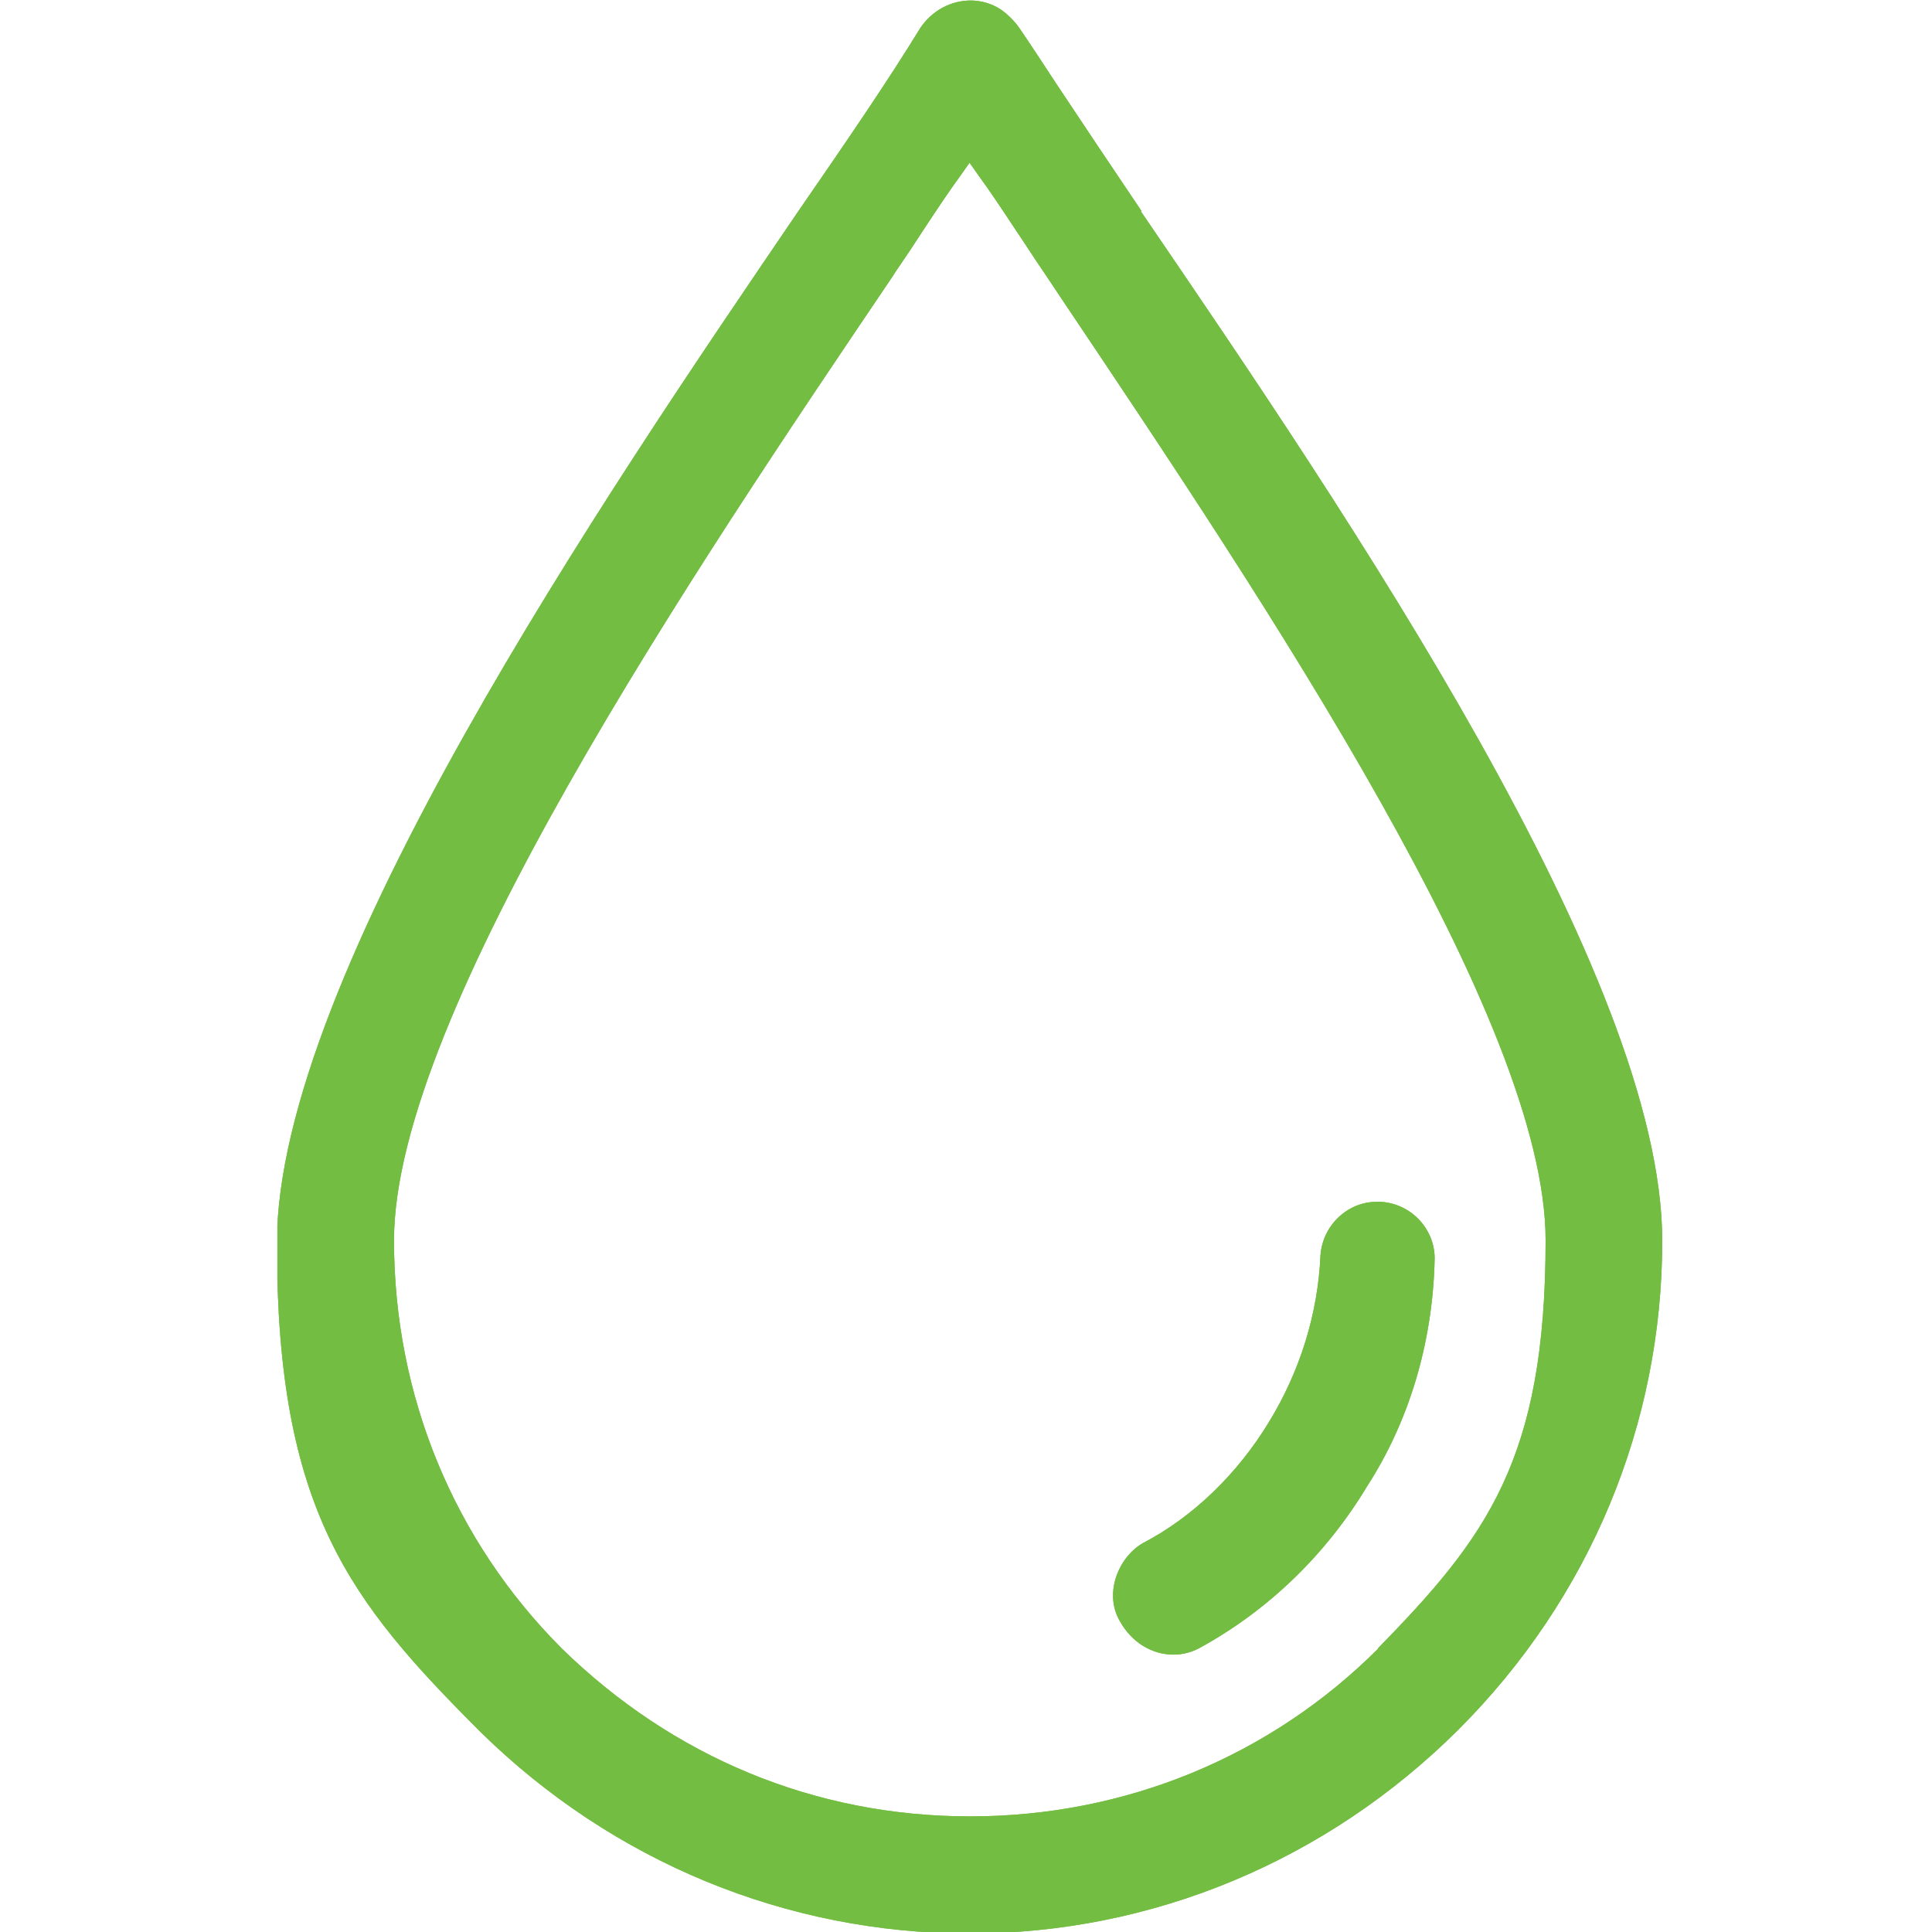 <?xml version="1.0" encoding="UTF-8"?>
<svg id="Layer_1" xmlns="http://www.w3.org/2000/svg" version="1.1" xmlns:xlink="http://www.w3.org/1999/xlink" viewBox="0 0 381 381">
  <!-- Generator: Adobe Illustrator 29.2.1, SVG Export Plug-In . SVG Version: 2.1.0 Build 116)  -->
  <defs>
    <style>
      .st0 {
        fill: none;
      }

      .st1 {
        fill: #74bd43;
      }

      .st2 {
        clip-path: url(#clippath);
      }
    </style>
    <clipPath id="clippath">
      <rect class="st0" x="54.7" width="273.2" height="381.1"/>
    </clipPath>
  </defs>
  <g class="st2">
    <g>
      <path class="st1" d="M225.1,41.6c-6-8.9-11.5-17.1-16.8-25.1-2.5-3.8-4.9-7.5-7.3-11-.9-1.3-2.3-2.7-3.6-3.6-1.8-1.2-3.9-1.8-6-1.8-3.9,0-7.6,2-9.9,5.4-6.5,10.6-14.1,21.7-24.1,36.2-38.4,56.4-102.8,150.9-102.8,203.5s14.3,70.5,40.2,96.4c26.1,25.6,60.4,39.7,96.4,39.7s70.4-14.3,96.4-40.2c25.9-25.9,40.2-60.2,40.2-96.4,0-52.1-61.8-142.9-102.8-203ZM271.8,325.1c-21.3,21.3-49.9,33.1-80.5,33.1s-58.6-11.7-80.5-33.1c-21.3-21.3-33.1-49.9-33.1-80.5,0-44.5,59.2-132.2,98.4-190.2l.3-.5c2-2.9,4-5.9,5.8-8.7,2.5-3.8,4.9-7.4,7.3-10.7l1.7-2.4,1.7,2.4c2.4,3.3,4.8,6.9,7.3,10.7,1.9,2.8,3.8,5.8,5.8,8.7l3.6,5.4c40.2,59.9,95.2,142,95.2,185.3s-11.7,58.6-33.1,80.5h0Z"/>
      <path class="st1" d="M225.1,41.6c-6-8.9-11.5-17.1-16.8-25.1-2.5-3.8-4.9-7.5-7.3-11-.9-1.3-2.3-2.7-3.6-3.6-1.8-1.2-3.9-1.8-6-1.8-3.9,0-7.6,2-9.9,5.4-6.5,10.6-14.1,21.7-24.1,36.2-38.4,56.4-102.8,150.9-102.8,203.5s14.3,70.5,40.2,96.4c26.1,25.6,60.4,39.7,96.4,39.7s70.4-14.3,96.4-40.2c25.9-25.9,40.2-60.2,40.2-96.4,0-52.1-61.8-142.9-102.8-203ZM271.8,325.1c-21.3,21.3-49.9,33.1-80.5,33.1s-58.6-11.7-80.5-33.1c-21.3-21.3-33.1-49.9-33.1-80.5,0-44.5,59.2-132.2,98.4-190.2l.3-.5c2-2.9,4-5.9,5.8-8.7,2.5-3.8,4.9-7.4,7.3-10.7l1.7-2.4,1.7,2.4c2.4,3.3,4.8,6.9,7.3,10.7,1.9,2.8,3.8,5.8,5.8,8.7l3.6,5.4c40.2,59.9,95.2,142,95.2,185.3s-11.7,58.6-33.1,80.5h0Z"/>
      <path class="st1" d="M282.9,249.1c-.5,16.1-5.1,31.3-13.3,44-8,13.3-19.3,24.3-32.7,31.7-1.7,1-3.6,1.5-5.5,1.5-4.2,0-8.2-2.4-10.5-6.5-1.5-2.5-1.8-5.5-.9-8.5.9-2.9,2.8-5.5,5.4-7,9.8-5.1,18.6-13.6,24.8-23.8,6.2-10.1,9.7-21.5,10.2-32.9.4-5.9,5.3-10.6,11.1-10.6s.5,0,.8,0c6.3.4,11,5.8,10.6,11.9h0Z"/>
      <path class="st1" d="M282.9,249.1c-.5,16.1-5.1,31.3-13.3,44-8,13.3-19.3,24.3-32.7,31.7-1.7,1-3.6,1.5-5.5,1.5-4.2,0-8.2-2.4-10.5-6.5-1.5-2.5-1.8-5.5-.9-8.5.9-2.9,2.8-5.5,5.4-7,9.8-5.1,18.6-13.6,24.8-23.8,6.2-10.1,9.7-21.5,10.2-32.9.4-5.9,5.3-10.6,11.1-10.6s.5,0,.8,0c6.3.4,11,5.8,10.6,11.9h0Z"/>
    </g>
  </g>
</svg>